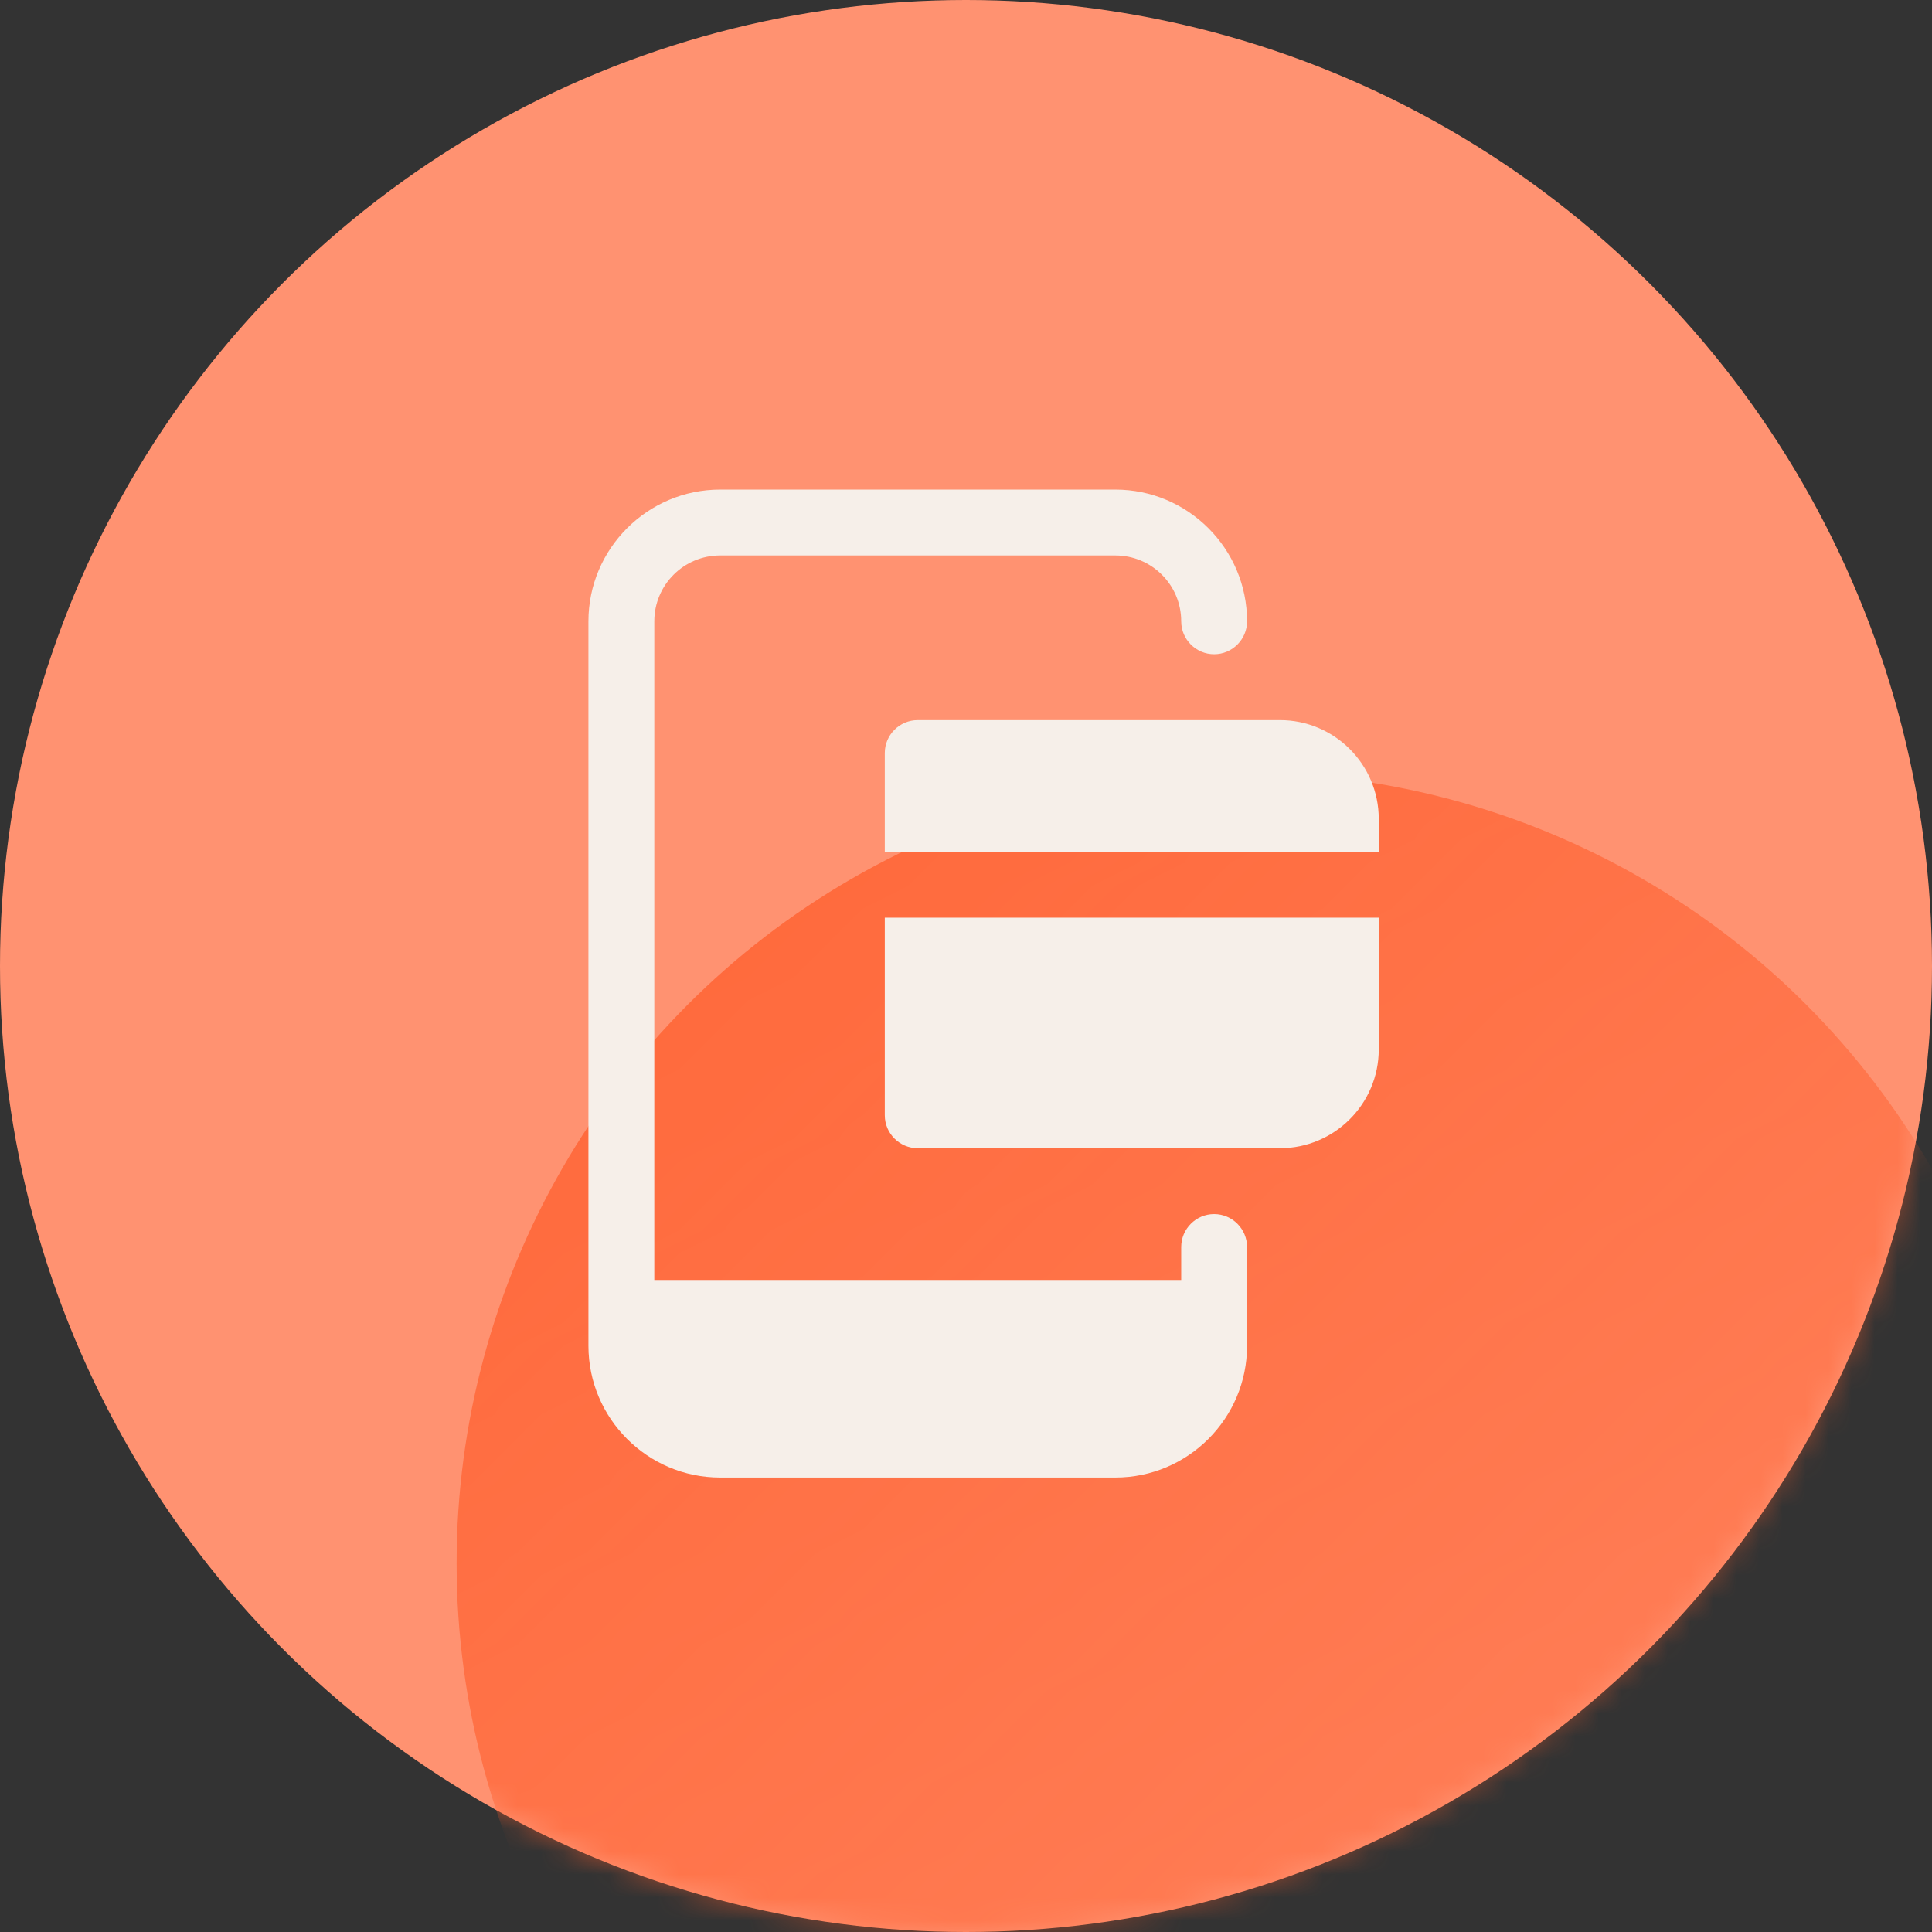 <svg width="84" height="84" viewBox="0 0 84 84" fill="none" xmlns="http://www.w3.org/2000/svg">
<rect x="0" y="0" width="84" height="84" fill="#333333" stroke="none"/>
<circle cx="42" cy="42" r="42" fill="#FF9271"/>
<mask id="mask0_9_3526" style="mask-type:alpha" maskUnits="userSpaceOnUse" x="0" y="0" width="84" height="84">
<circle cx="42" cy="42" r="42" fill="url(#paint0_linear_9_3526)"/>
</mask>
<g mask="url(#mask0_9_3526)">
<circle cx="54.217" cy="67.963" r="34.364" fill="#FF5B29"/>
</g>
<path d="M52.788 52.786C52.001 52.786 51.357 53.431 51.357 54.218V55.65H28.448V27.013C28.448 25.431 29.729 24.15 31.311 24.15H48.493C50.075 24.15 51.357 25.431 51.357 27.013C51.357 27.801 52.001 28.445 52.788 28.445C53.576 28.445 54.22 27.801 54.22 27.013C54.22 23.856 51.65 21.286 48.493 21.286H31.311C28.154 21.286 25.584 23.856 25.584 27.013V58.513C25.584 61.671 28.154 64.241 31.311 64.241H48.493C51.65 64.241 54.22 61.671 54.22 58.513V54.218C54.22 53.431 53.576 52.786 52.788 52.786Z" fill="#F6EFE9"/>
<path d="M38.469 48.49C38.469 49.278 39.113 49.922 39.901 49.922H55.651C58.02 49.922 59.946 47.996 59.946 45.627V39.899H38.469V48.49Z" fill="#F6EFE9"/>
<path d="M55.651 31.31H39.901C39.113 31.31 38.469 31.954 38.469 32.741V37.037H59.946V35.605C59.946 33.235 58.02 31.31 55.651 31.31Z" fill="#F6EFE9"/>
<defs>
<linearGradient id="paint0_linear_9_3526" x1="11.454" y1="2.291" x2="69.491" y2="74.836" gradientUnits="userSpaceOnUse">
<stop stop-color="#FF5B29"/>
<stop offset="1" stop-color="#E43500" stop-opacity="0.4"/>
</linearGradient>
</defs>
</svg>
